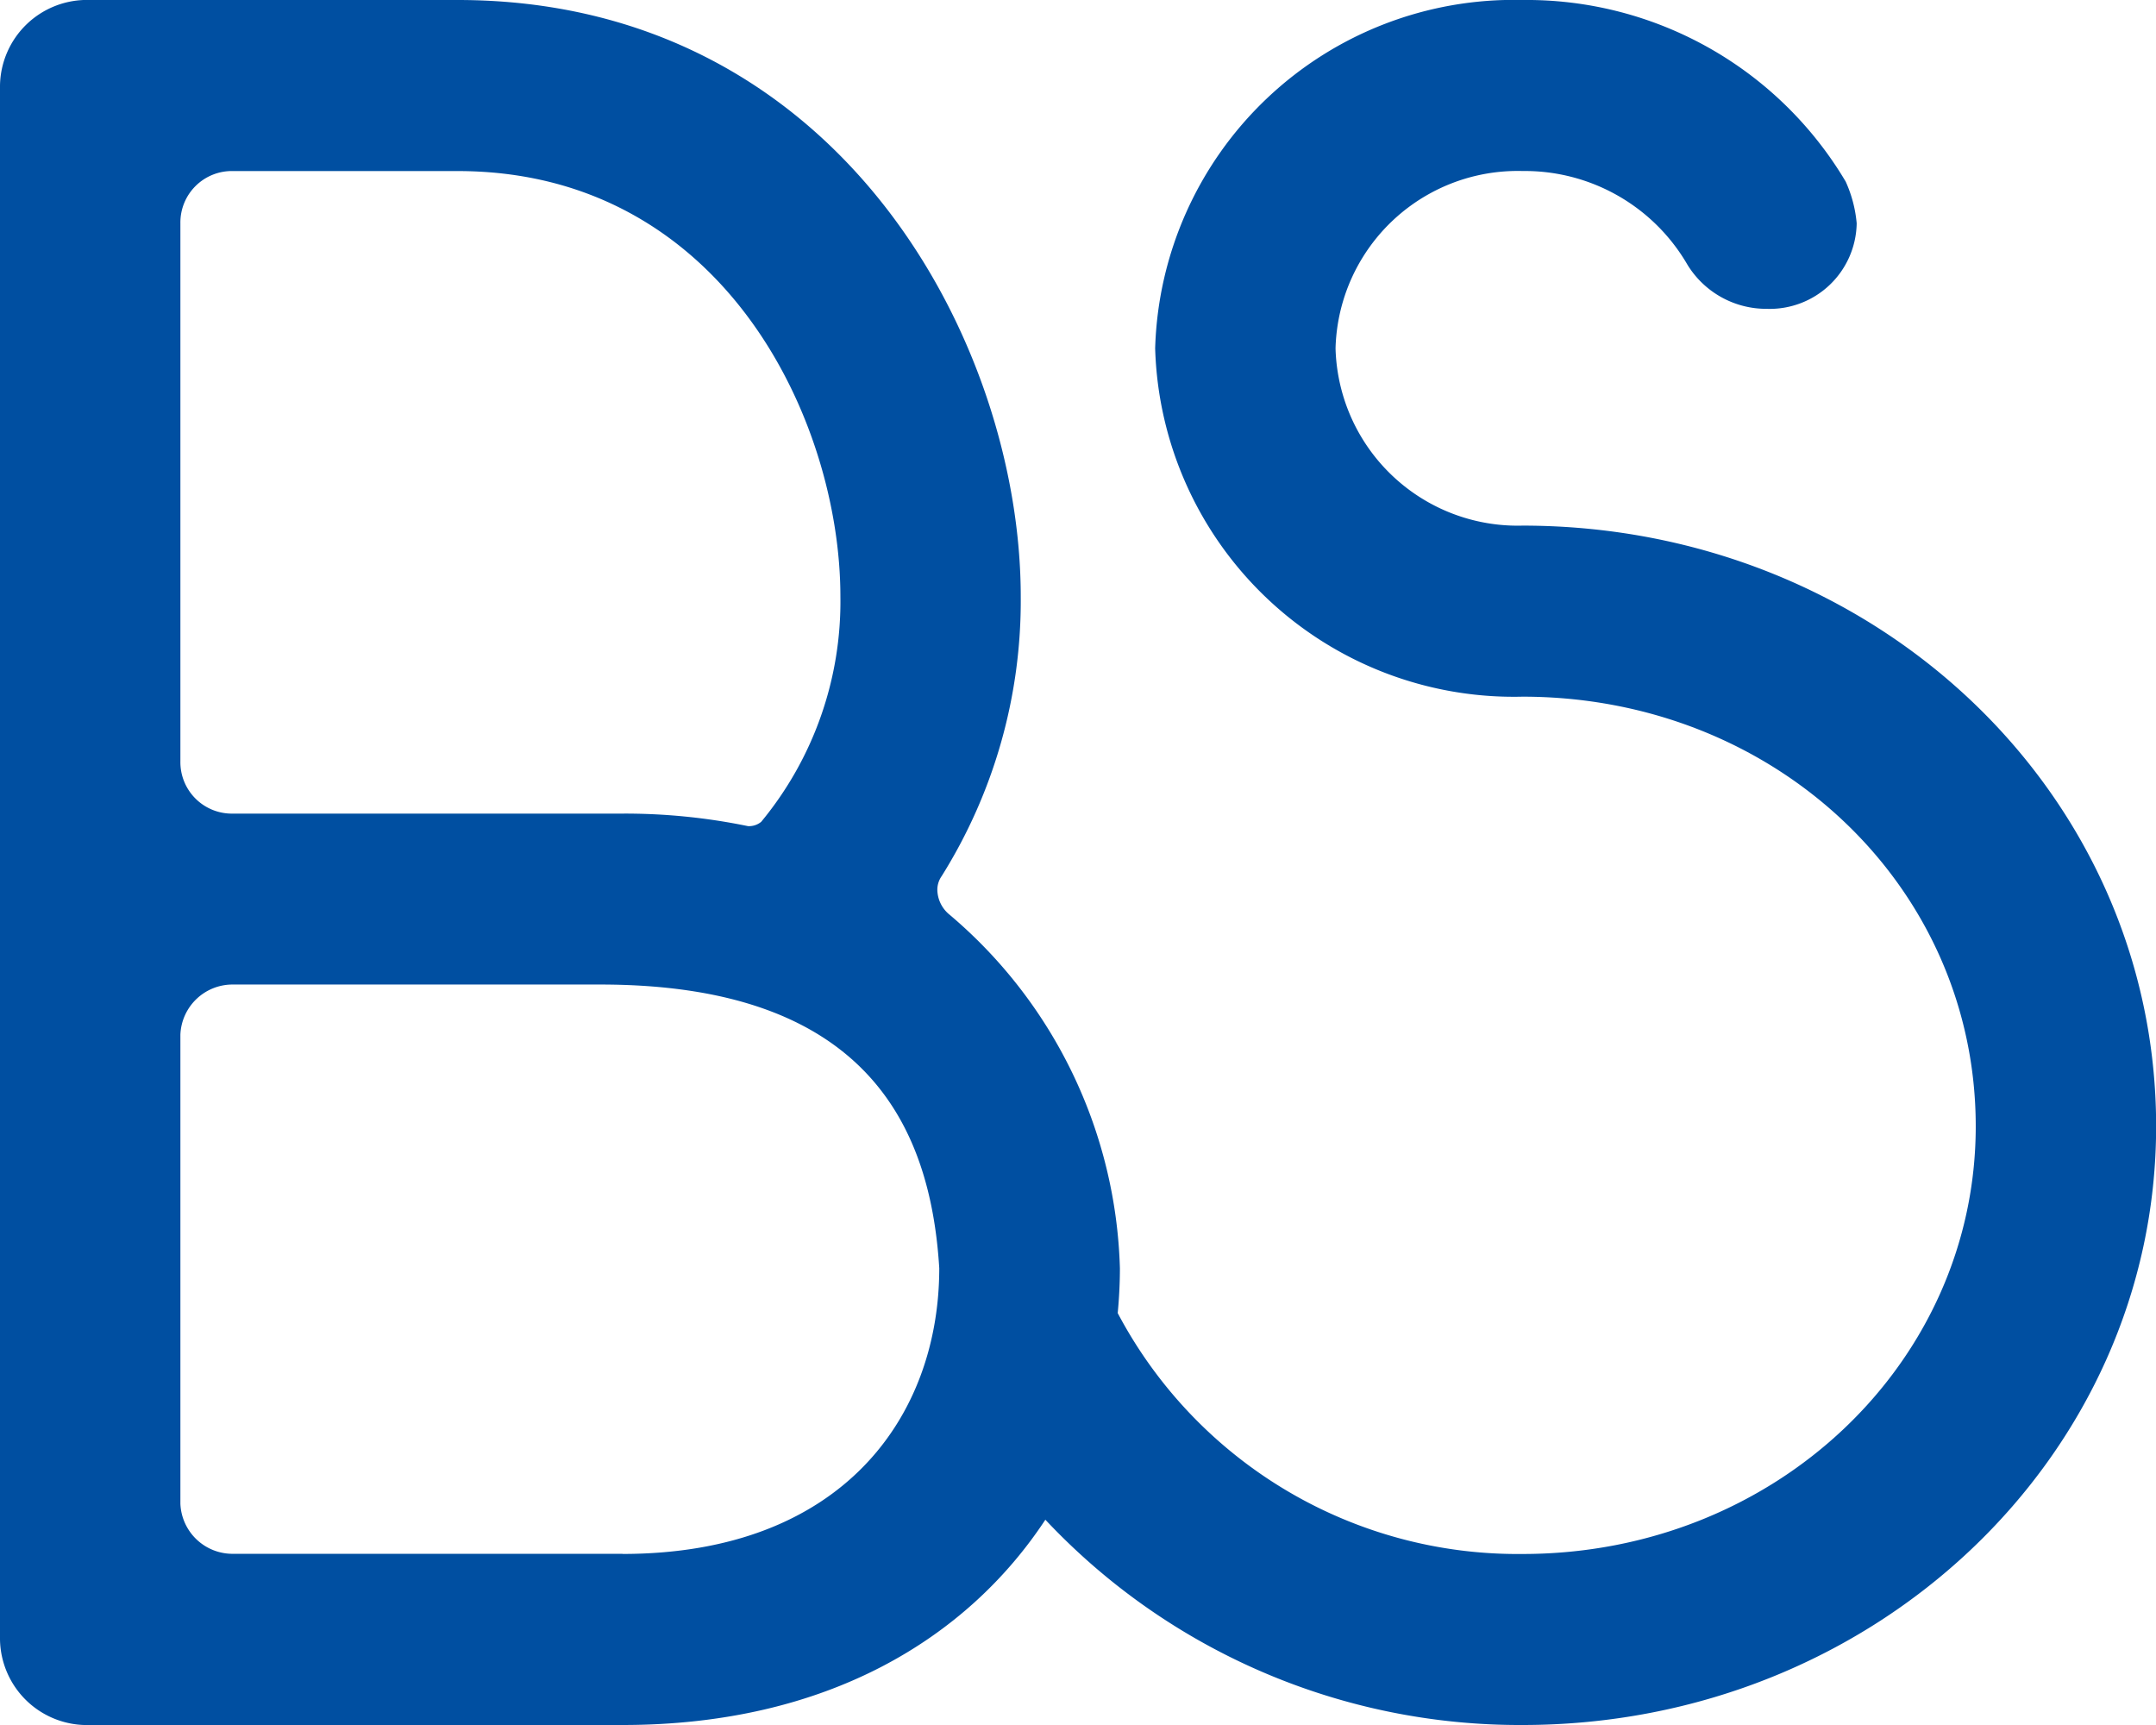 <svg xmlns="http://www.w3.org/2000/svg" width="50.27" height="40.216" viewBox="0 0 50.27 40.216"><g id="Raggruppa_28" data-name="Raggruppa 28" transform="translate(-375 164)"><path id="Tracciato_102" data-name="Tracciato 102" d="M35.5,12.254a4.248,4.248,0,0,1-4.36-4.133A4.248,4.248,0,0,1,35.5,3.987a4.383,4.383,0,0,1,3.847,2.188A2.156,2.156,0,0,0,41.191,7.2a2.028,2.028,0,0,0,2.1-1.994,2.985,2.985,0,0,0-.256-.972A8.652,8.652,0,0,0,35.5,0a8.367,8.367,0,0,0-8.566,8.121A8.367,8.367,0,0,0,35.5,16.242c5.9,0,10.567,4.425,10.567,10.018,0,5.5-4.668,9.969-10.567,9.969a10.547,10.547,0,0,1-9.439-5.616c.033-.348.051-.7.051-1.045a11.2,11.2,0,0,0-4-8.267.763.763,0,0,1-.256-.535.549.549,0,0,1,.1-.34A12.091,12.091,0,0,0,23.8,13.908C23.8,8.024,19.595,0,10.669,0H2.1A2.028,2.028,0,0,0,0,1.994V38.222a2.028,2.028,0,0,0,2.1,1.994H14.517c4.766,0,8.034-2.019,9.857-4.786A15.168,15.168,0,0,0,35.5,40.216c8.207,0,14.773-6.274,14.773-13.957,0-7.781-6.566-14.005-14.773-14.005M4.206,5.2A1.2,1.2,0,0,1,5.437,3.988h5.232c6.207,0,8.926,5.835,8.926,9.92a8.059,8.059,0,0,1-1.847,5.252.449.449,0,0,1-.308.1,14.167,14.167,0,0,0-2.924-.292H5.437A1.2,1.2,0,0,1,4.206,17.75Zm10.31,31.025H5.437a1.217,1.217,0,0,1-1.231-1.167V24.12a1.217,1.217,0,0,1,1.231-1.167H14c6.155,0,7.694,3.258,7.9,6.613,0,3.453-2.257,6.662-7.387,6.662" transform="translate(375 -164)" fill="#004fa1"></path></g></svg>